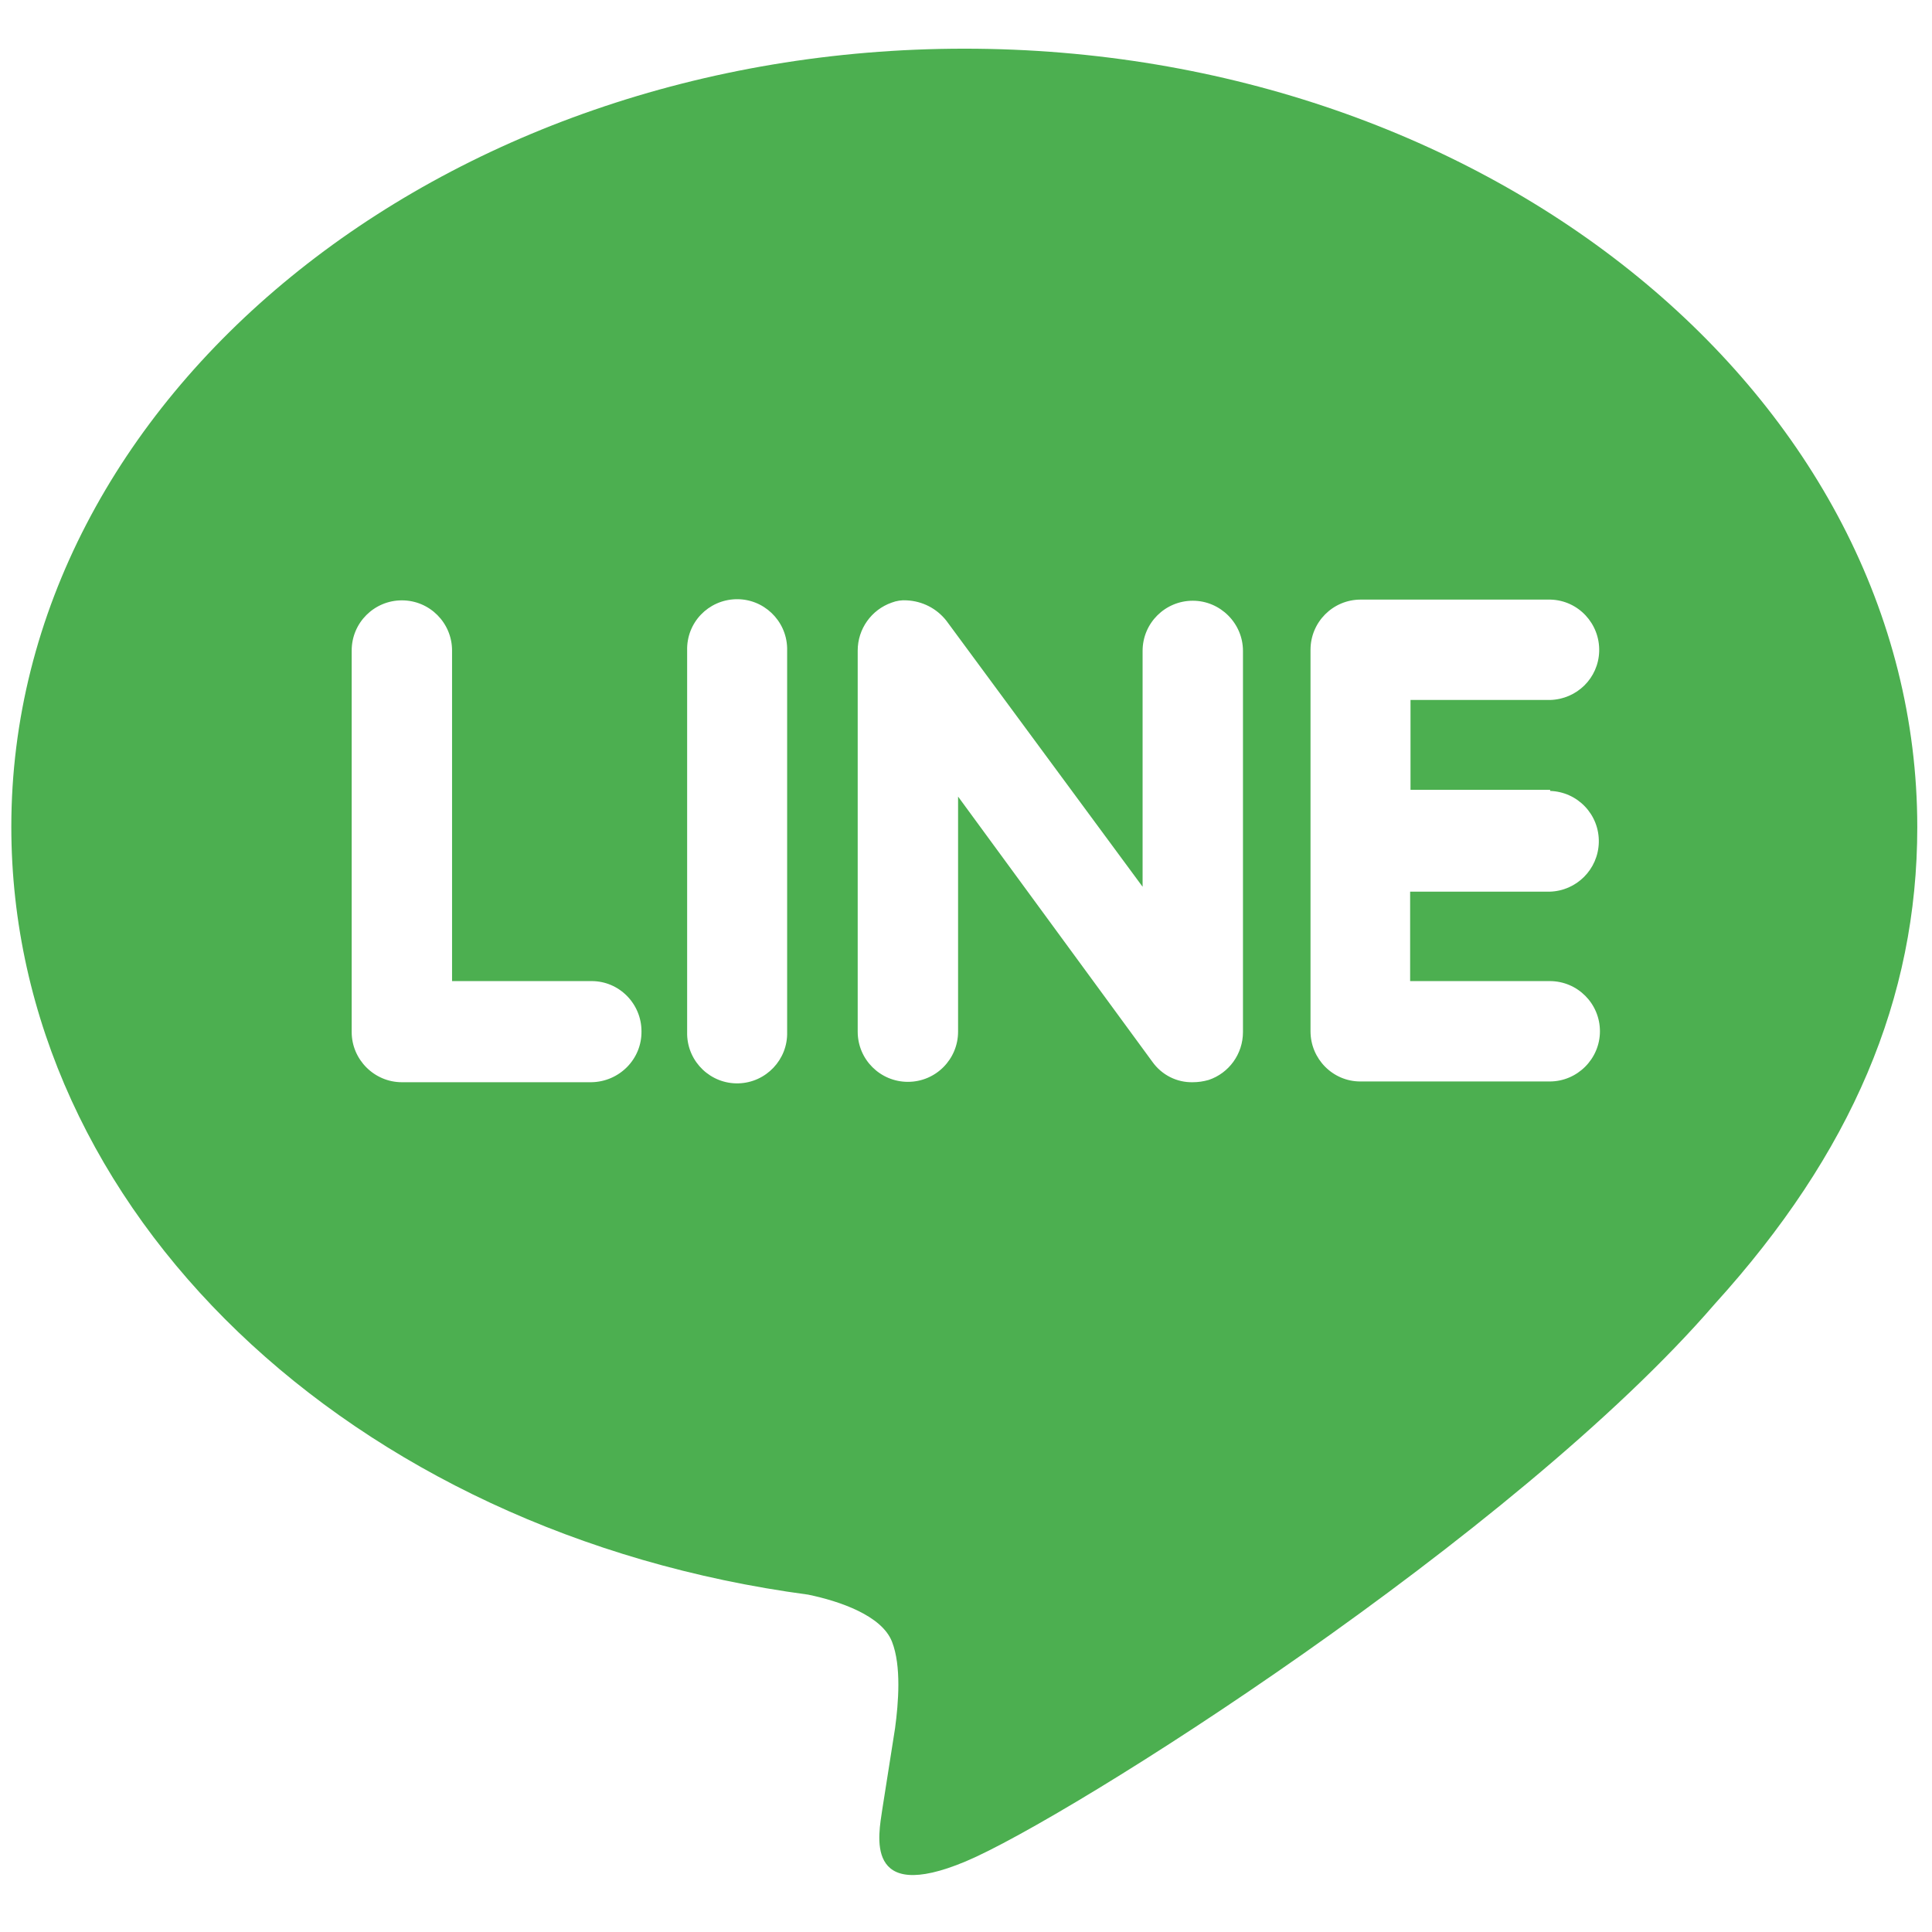 <?xml version="1.0" encoding="utf-8"?>
<!-- Generator: Adobe Illustrator 19.0.0, SVG Export Plug-In . SVG Version: 6.00 Build 0)  -->
<svg version="1.1" id="Capa_1" xmlns="http://www.w3.org/2000/svg" xmlns:xlink="http://www.w3.org/1999/xlink" x="0px" y="0px"
	 viewBox="237 -237 512 512" style="enable-background:new 237 -237 512 512;" xml:space="preserve">
<style type="text/css">
	.st0{fill:#4CAF50;}
</style>
<path class="st0" d="M492.6-224.1C353.4-224.1,240-131.6,240-17.9c0,101.9,89.9,187.3,211.2,203.5c8.2,1.7,19.5,5.5,22.2,12.5
	c2.5,6.4,1.7,16.2,0.8,22.9l-3.4,21.6c-0.9,6.4-5.1,25.1,22.1,13.7S638.4,170,691.4,108.6c36.3-40,53.7-81,53.7-126.4
	C745.1-131.6,631.8-224.1,492.6-224.1z M393.7,49.8h-50.2c-7.3,0-13.3-6-13.3-13.3V-64.6c0-7.4,6-13.3,13.3-13.3
	c7.4,0,13.3,6,13.3,13.3V23h37c7.3,0,13.2,6,13.2,13.3C407.1,43.7,401.1,49.7,393.7,49.8L393.7,49.8z M445.6,36.5
	c0.2,7.3-5.6,13.4-12.9,13.6c-7.3,0.2-13.4-5.6-13.6-12.9c0-0.2,0-0.5,0-0.7V-64.6C418.9-72,424.7-78,432-78.2
	c7.3-0.2,13.4,5.6,13.6,12.9c0,0.2,0,0.5,0,0.7V36.5z M566.4,36.5c0,5.8-3.7,10.9-9.1,12.7c-1.4,0.4-2.8,0.6-4.2,0.6
	c-4.2,0.1-8.2-1.9-10.7-5.4l-51.5-70.3v62.3c0,7.3-5.9,13.3-13.3,13.3c-7.3,0-13.3-5.9-13.3-13.3v-101c0-5.7,3.6-10.8,9-12.7
	c1.3-0.5,2.7-0.7,4-0.6c4.1,0.2,7.9,2.1,10.5,5.4L539.8-2v-62.5c0-7.4,6-13.3,13.3-13.3s13.3,6,13.3,13.3L566.4,36.5z M647.7-27.4
	c7.4,0.2,13.2,6.3,13,13.7c-0.2,7.1-5.9,12.8-13,13h-37V23h37c7.4,0,13.3,6,13.3,13.3s-6,13.3-13.3,13.3l0,0h-50.2
	c-7.3,0-13.2-6-13.2-13.3V-64.8c0-7.3,5.9-13.3,13.3-13.3c0,0,0,0,0.1,0h50.2c7.4,0.2,13.1,6.4,12.9,13.7c-0.2,7.1-5.9,12.7-13,12.9
	h-37v23.8h37V-27.4z"/>
</svg>
